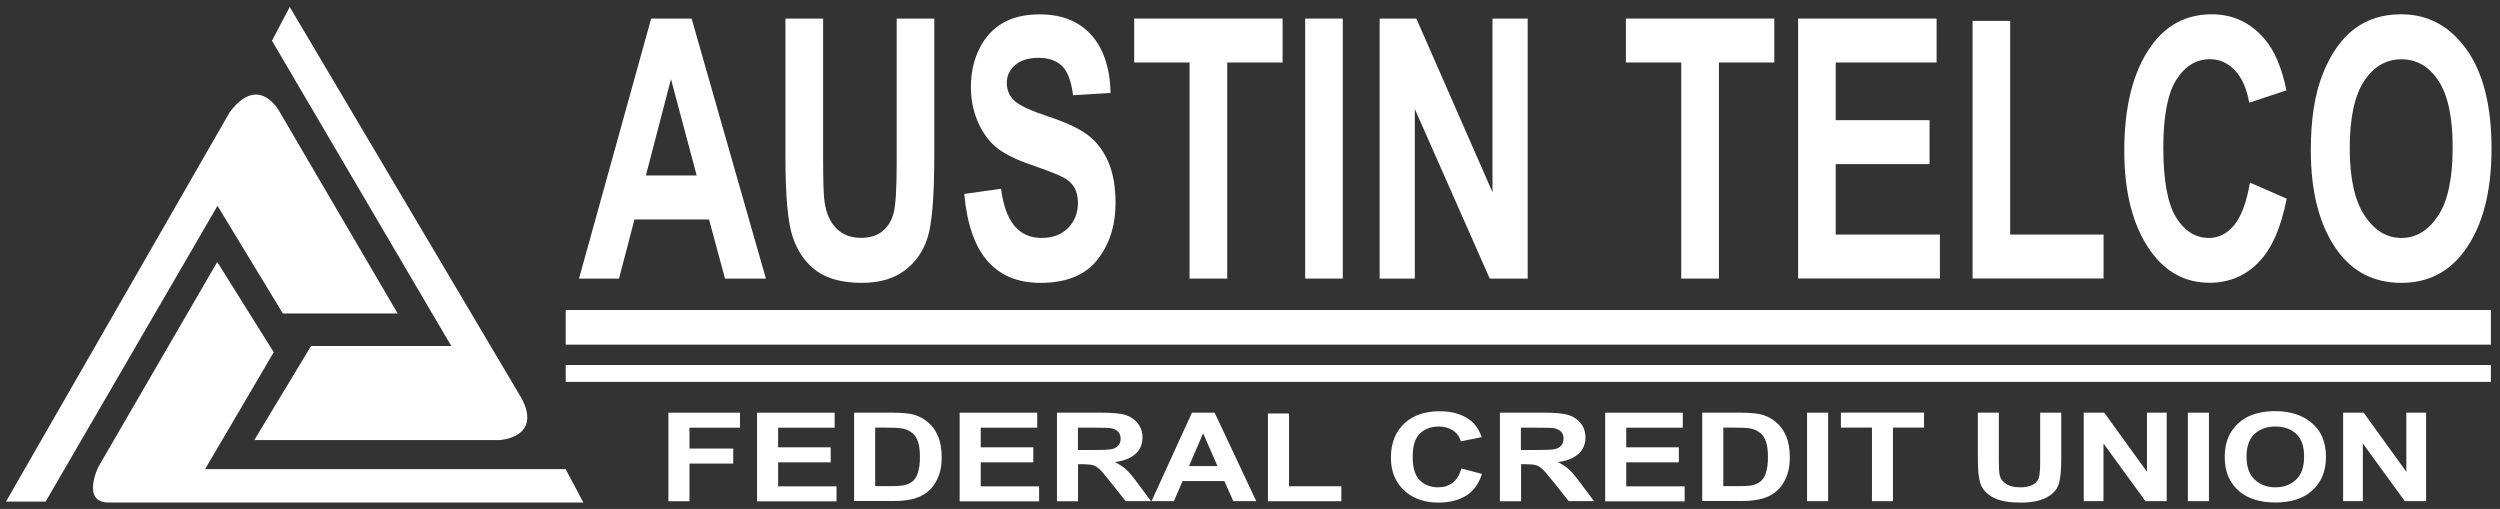 <?xml version="1.0" encoding="UTF-8"?>
<svg width="280px" height="57px" viewBox="0 0 280 57" version="1.1" xmlns="http://www.w3.org/2000/svg" xmlns:xlink="http://www.w3.org/1999/xlink">
    <rect x="0" y="0" width="280" height="57" fill="#333333" stroke="none"/>
    <title>Logo</title>
    <g id="Logo" stroke="none" stroke-width="1" fill="none" fill-rule="evenodd">
        <g id="atfcu-logo" fill="#fff" fill-rule="nonzero">
            <path d="M32.45,0.78 L30.46,4.56 L50.54,38.75 L34.84,38.75 L28.48,49.29 L55.9,49.29 C55.9,49.29 60.67,49.09 58.48,44.72 L32.45,0.78 Z" id="Path"></path>
            <path d="M31.68,35.11 L44.54,35.11 L31.35,12.58 C31.35,12.58 29.06,8.11 25.72,12.58 L0.67,56.18 L5.11,56.18 L24.36,23.05 L31.68,35.11 Z" id="Path"></path>
            <path d="M30.66,39.45 L24.33,29.34 L11.01,52.3 C11.01,52.3 9.06,56.31 12.2,56.28 L65.34,56.28 L63.35,52.54 L22.97,52.54 L30.66,39.45 Z" id="Path"></path>
            <g id="Group" transform="translate(64, 1)">
                <path d="M21.78,30.2 L17.2,30.2 L15.41,23.58 L7.06,23.58 L5.33,30.2 L0.85,30.2 L8.93,1.08 L13.46,1.08 L21.78,30.2 Z M14.03,18.66 L11.15,7.86 L8.34,18.65 L14.03,18.65 L14.03,18.66 Z" id="Shape"></path>
                <path d="M23.98,1.08 L28.19,1.08 L28.19,16.84 C28.19,19.29 28.24,20.88 28.35,21.62 C28.54,22.9 28.98,23.89 29.68,24.59 C30.38,25.29 31.3,25.64 32.45,25.64 C33.42,25.64 34.22,25.39 34.83,24.9 C35.44,24.4 35.87,23.72 36.09,22.84 C36.32,21.96 36.43,20.07 36.43,17.18 L36.43,1.08 L40.64,1.08 L40.64,16.37 C40.64,20.27 40.46,23.1 40.09,24.84 C39.72,26.58 38.9,27.99 37.62,29.06 C36.34,30.14 34.65,30.68 32.55,30.68 C30.37,30.68 28.67,30.23 27.45,29.34 C26.23,28.45 25.34,27.19 24.79,25.57 C24.24,23.95 23.97,20.96 23.97,16.61 L23.97,1.08 L23.98,1.08 Z" id="Path"></path>
                <path d="M44,20.72 L48.12,20.14 C48.58,23.81 50.09,25.65 52.65,25.65 C53.92,25.65 54.91,25.27 55.64,24.52 C56.37,23.77 56.73,22.83 56.73,21.72 C56.73,21.07 56.6,20.51 56.35,20.05 C56.1,19.59 55.71,19.22 55.19,18.92 C54.67,18.62 53.41,18.13 51.41,17.43 C49.61,16.81 48.3,16.13 47.47,15.41 C46.64,14.68 45.98,13.73 45.48,12.55 C44.99,11.37 44.74,10.1 44.74,8.73 C44.74,7.14 45.06,5.72 45.69,4.45 C46.32,3.18 47.2,2.22 48.31,1.58 C49.42,0.93 50.8,0.61 52.44,0.61 C54.9,0.61 56.82,1.37 58.2,2.89 C59.58,4.41 60.31,6.58 60.39,9.4 L56.18,9.67 C55.99,8.12 55.59,7.03 54.97,6.41 C54.35,5.8 53.47,5.48 52.33,5.48 C51.19,5.48 50.31,5.75 49.69,6.29 C49.07,6.82 48.76,7.49 48.76,8.29 C48.76,9.07 49.04,9.74 49.6,10.27 C50.16,10.81 51.44,11.4 53.44,12.06 C55.56,12.76 57.09,13.5 58.03,14.28 C58.97,15.05 59.69,16.05 60.19,17.28 C60.69,18.5 60.94,19.99 60.94,21.73 C60.94,24.26 60.26,26.38 58.9,28.1 C57.54,29.82 55.42,30.68 52.53,30.68 C47.42,30.68 44.58,27.36 44,20.72 Z" id="Path"></path>
                <polygon id="Path" points="69.23 30.2 69.23 6 63.03 6 63.03 1.08 79.65 1.08 79.65 6 73.45 6 73.45 30.2"></polygon>
                <polygon id="Path" points="82.18 30.2 82.18 1.08 86.39 1.08 86.39 30.2"></polygon>
                <polygon id="Path" points="90.52 30.2 90.52 1.08 94.63 1.08 103.16 20.53 103.16 1.08 107.1 1.08 107.1 30.2 102.85 30.2 94.46 11.21 94.46 30.2"></polygon>
                <polygon id="Path" points="124.3 30.2 124.3 6 118.1 6 118.1 1.08 134.72 1.08 134.72 6 128.52 6 128.52 30.2"></polygon>
                <polygon id="Path" points="137.39 30.2 137.39 1.08 152.9 1.08 152.9 6 141.6 6 141.6 12.46 152.11 12.46 152.11 17.38 141.6 17.38 141.6 25.27 153.27 25.27 153.27 30.19 137.39 30.19"></polygon>
                <polygon id="Path" points="156.93 30.2 156.93 1.34 161.14 1.34 161.14 25.27 171.6 25.27 171.6 30.19 156.93 30.19"></polygon>
                <path d="M187.99,19.45 L192.11,21.25 C191.47,24.52 190.42,26.91 188.93,28.41 C187.45,29.92 185.62,30.67 183.46,30.67 C180.74,30.67 178.53,29.47 176.84,27.08 C174.89,24.32 173.92,20.59 173.92,15.89 C173.92,10.93 174.9,7.05 176.86,4.25 C178.56,1.82 180.85,0.6 183.73,0.6 C186.07,0.6 188.03,1.51 189.61,3.34 C190.74,4.64 191.56,6.57 192.08,9.12 L187.91,10.5 C187.64,8.93 187.11,7.73 186.32,6.89 C185.53,6.05 184.59,5.63 183.52,5.63 C181.98,5.63 180.72,6.4 179.75,7.93 C178.78,9.46 178.29,11.99 178.29,15.52 C178.29,19.18 178.76,21.78 179.71,23.33 C180.66,24.87 181.89,25.65 183.4,25.65 C184.51,25.65 185.46,25.16 186.27,24.17 C187.05,23.17 187.63,21.6 187.99,19.45 Z" id="Path"></path>
                <path d="M194.81,15.82 C194.81,12.35 195.26,9.5 196.16,7.26 C197.05,5.02 198.23,3.35 199.67,2.25 C201.11,1.15 202.87,0.6 204.93,0.6 C207.91,0.6 210.35,1.9 212.23,4.51 C214.11,7.12 215.05,10.83 215.05,15.64 C215.05,20.51 214.05,24.31 212.06,27.05 C210.31,29.47 207.94,30.68 204.95,30.68 C201.93,30.68 199.55,29.48 197.8,27.09 C195.81,24.35 194.81,20.59 194.81,15.82 Z M199.17,15.62 C199.17,18.96 199.73,21.47 200.83,23.14 C201.94,24.82 203.32,25.65 204.96,25.65 C206.61,25.65 207.98,24.82 209.07,23.16 C210.16,21.51 210.7,18.96 210.7,15.52 C210.7,12.15 210.17,9.66 209.11,8.05 C208.05,6.44 206.67,5.64 204.96,5.64 C203.25,5.64 201.85,6.45 200.78,8.08 C199.71,9.7 199.17,12.21 199.17,15.62 Z" id="Shape"></path>
            </g>
            <rect id="Rectangle" x="63.36" y="34.72" width="215.62" height="3.88"></rect>
            <rect id="Rectangle" x="63.36" y="40.88" width="215.62" height="1.89"></rect>
            <g id="Group" transform="translate(74, 46)">
                <polygon id="Path" points="0.86 10.13 0.86 0.22 8.88 0.22 8.88 1.9 3.22 1.9 3.22 4.24 8.12 4.24 8.12 5.92 3.22 5.92 3.22 10.14 0.86 10.14"></polygon>
                <polygon id="Path" points="10.79 10.13 10.79 0.22 19.48 0.22 19.48 1.9 13.15 1.9 13.15 4.1 19.04 4.1 19.04 5.78 13.15 5.78 13.15 8.47 19.69 8.47 19.69 10.15 10.79 10.15"></polygon>
                <path d="M21.66,0.22 L25.97,0.22 C27.06,0.22 27.88,0.3 28.44,0.47 C28.99,0.64 29.51,0.92 29.97,1.32 C30.44,1.72 30.8,2.24 31.07,2.88 C31.34,3.52 31.47,4.32 31.47,5.27 C31.47,6.13 31.33,6.87 31.05,7.5 C30.77,8.13 30.42,8.64 29.99,9 C29.56,9.37 29.04,9.65 28.44,9.83 C27.83,10.02 27.05,10.11 26.1,10.11 L21.66,10.11 L21.66,0.22 Z M24.02,1.89 L24.02,8.45 L25.79,8.45 C26.55,8.45 27.1,8.4 27.44,8.3 C27.78,8.2 28.06,8.05 28.28,7.85 C28.5,7.65 28.68,7.33 28.82,6.9 C28.96,6.47 29.03,5.9 29.03,5.19 C29.03,4.46 28.96,3.88 28.81,3.46 C28.66,3.04 28.44,2.7 28.13,2.46 C27.82,2.22 27.45,2.06 27.01,1.98 C26.68,1.92 26.04,1.89 25.09,1.89 L24.02,1.89 Z" id="Shape"></path>
                <polygon id="Path" points="33.48 10.13 33.48 0.22 42.17 0.22 42.17 1.9 35.84 1.9 35.84 4.1 41.73 4.1 41.73 5.78 35.84 5.78 35.84 8.47 42.38 8.47 42.38 10.15 33.48 10.15"></polygon>
                <path d="M44.38,10.13 L44.38,0.22 L49.36,0.22 C50.63,0.22 51.54,0.31 52.09,0.49 C52.64,0.67 53.08,0.97 53.43,1.41 C53.78,1.85 53.96,2.37 53.96,2.99 C53.96,3.76 53.69,4.39 53.15,4.86 C52.61,5.33 51.85,5.63 50.86,5.75 C51.37,6 51.79,6.28 52.12,6.58 C52.45,6.88 52.91,7.42 53.48,8.2 L54.91,10.13 L52.08,10.13 L50.36,7.97 C49.74,7.19 49.32,6.7 49.1,6.51 C48.88,6.31 48.65,6.17 48.4,6.1 C48.15,6.03 47.76,5.99 47.22,5.99 L46.74,5.99 L46.74,10.14 L44.38,10.14 L44.38,10.13 Z M46.74,4.4 L48.49,4.4 C49.56,4.4 50.24,4.37 50.53,4.3 C50.82,4.24 51.06,4.1 51.24,3.91 C51.42,3.71 51.51,3.45 51.51,3.12 C51.51,2.81 51.42,2.55 51.24,2.36 C51.06,2.17 50.81,2.04 50.5,1.97 C50.28,1.92 49.64,1.9 48.58,1.9 L46.73,1.9 L46.73,4.4 L46.74,4.4 Z" id="Shape"></path>
                <path d="M66.7,10.13 L64.13,10.13 L63.13,7.88 L58.45,7.88 L57.48,10.13 L54.97,10.13 L59.5,0.22 L62.04,0.22 L66.7,10.13 Z M62.36,6.2 L60.75,2.53 L59.17,6.2 L62.36,6.2 Z" id="Shape"></path>
                <polygon id="Path" points="68.01 10.13 68.01 0.31 70.37 0.31 70.37 8.46 76.23 8.46 76.23 10.14 68.01 10.14"></polygon>
                <path d="M89.67,6.47 L91.98,7.08 C91.62,8.19 91.03,9.01 90.2,9.52 C89.37,10.03 88.35,10.29 87.13,10.29 C85.6,10.29 84.37,9.88 83.42,9.07 C82.33,8.13 81.78,6.86 81.78,5.26 C81.78,3.57 82.33,2.25 83.42,1.3 C84.38,0.47 85.66,0.06 87.27,0.06 C88.58,0.06 89.68,0.37 90.56,0.99 C91.19,1.43 91.65,2.09 91.94,2.96 L89.61,3.43 C89.46,2.9 89.16,2.49 88.72,2.2 C88.28,1.92 87.75,1.77 87.15,1.77 C86.29,1.77 85.58,2.03 85.04,2.55 C84.49,3.07 84.22,3.93 84.22,5.13 C84.22,6.38 84.48,7.26 85.01,7.79 C85.54,8.31 86.23,8.58 87.08,8.58 C87.7,8.58 88.24,8.41 88.69,8.08 C89.14,7.74 89.47,7.2 89.67,6.47 Z" id="Path"></path>
                <path d="M93.99,10.13 L93.99,0.22 L98.97,0.22 C100.24,0.22 101.15,0.31 101.7,0.49 C102.25,0.67 102.69,0.97 103.04,1.41 C103.39,1.85 103.57,2.37 103.57,2.99 C103.57,3.76 103.3,4.39 102.76,4.86 C102.22,5.33 101.46,5.63 100.47,5.75 C100.98,6 101.4,6.28 101.73,6.58 C102.06,6.88 102.52,7.42 103.09,8.2 L104.53,10.13 L101.7,10.13 L99.98,7.97 C99.36,7.19 98.94,6.7 98.72,6.51 C98.5,6.31 98.27,6.17 98.02,6.1 C97.77,6.03 97.38,5.99 96.84,5.99 L96.36,5.99 L96.36,10.14 L93.99,10.14 L93.99,10.13 Z M96.35,4.4 L98.1,4.4 C99.17,4.4 99.85,4.37 100.14,4.3 C100.43,4.24 100.67,4.1 100.85,3.91 C101.03,3.71 101.12,3.45 101.12,3.12 C101.12,2.81 101.03,2.55 100.85,2.36 C100.67,2.17 100.42,2.04 100.11,1.97 C99.89,1.92 99.25,1.9 98.19,1.9 L96.34,1.9 L96.34,4.4 L96.35,4.4 Z" id="Shape"></path>
                <polygon id="Path" points="105.78 10.13 105.78 0.22 114.47 0.22 114.47 1.9 108.14 1.9 108.14 4.1 114.03 4.1 114.03 5.78 108.14 5.78 108.14 8.47 114.68 8.47 114.68 10.15 105.78 10.15"></polygon>
                <path d="M116.65,0.22 L120.96,0.22 C122.05,0.22 122.87,0.3 123.43,0.47 C123.98,0.64 124.5,0.92 124.96,1.32 C125.43,1.72 125.79,2.24 126.06,2.88 C126.33,3.52 126.46,4.32 126.46,5.27 C126.46,6.13 126.32,6.87 126.04,7.5 C125.76,8.13 125.41,8.64 124.98,9 C124.55,9.37 124.04,9.65 123.43,9.83 C122.82,10.02 122.04,10.11 121.09,10.11 L116.65,10.11 L116.65,0.22 Z M119.01,1.89 L119.01,8.45 L120.78,8.45 C121.54,8.45 122.09,8.4 122.43,8.3 C122.77,8.2 123.05,8.05 123.26,7.85 C123.48,7.65 123.66,7.33 123.8,6.9 C123.94,6.47 124.01,5.9 124.01,5.19 C124.01,4.46 123.94,3.88 123.79,3.46 C123.64,3.04 123.42,2.7 123.11,2.46 C122.8,2.22 122.43,2.06 121.99,1.98 C121.66,1.92 121.02,1.89 120.08,1.89 L119.01,1.89 Z" id="Shape"></path>
                <polygon id="Path" points="128.39 10.13 128.39 0.22 130.75 0.22 130.75 10.13 128.39 10.13"></polygon>
                <polygon id="Path" points="135.66 10.13 135.66 1.89 132.18 1.89 132.18 0.21 141.49 0.21 141.49 1.89 138.01 1.89 138.01 10.13"></polygon>
                <path d="M147.51,0.22 L149.87,0.22 L149.87,5.58 C149.87,6.41 149.9,6.95 149.96,7.21 C150.06,7.65 150.31,7.98 150.71,8.22 C151.1,8.46 151.62,8.58 152.26,8.58 C152.81,8.58 153.25,8.49 153.6,8.33 C153.94,8.16 154.18,7.93 154.31,7.63 C154.44,7.33 154.5,6.69 154.5,5.7 L154.5,0.22 L156.86,0.22 L156.86,5.42 C156.86,6.75 156.76,7.71 156.55,8.3 C156.34,8.89 155.88,9.37 155.17,9.74 C154.45,10.11 153.51,10.29 152.33,10.29 C151.11,10.29 150.16,10.14 149.47,9.83 C148.79,9.53 148.29,9.1 147.98,8.55 C147.67,8 147.52,6.98 147.52,5.5 L147.52,0.22 L147.51,0.22 Z" id="Path"></path>
                <polygon id="Path" points="159.38 10.13 159.38 0.22 161.68 0.22 166.46 6.84 166.46 0.22 168.67 0.22 168.67 10.13 166.29 10.13 161.59 3.67 161.59 10.13 159.38 10.13"></polygon>
                <polygon id="Path" points="171.04 10.13 171.04 0.22 173.4 0.22 173.4 10.13 171.04 10.13"></polygon>
                <path d="M175.17,5.23 C175.17,4.05 175.42,3.08 175.92,2.32 C176.42,1.56 177.08,0.99 177.89,0.61 C178.7,0.24 179.68,0.05 180.84,0.05 C182.51,0.05 183.88,0.49 184.93,1.38 C185.98,2.27 186.51,3.53 186.51,5.17 C186.51,6.83 185.95,8.12 184.84,9.05 C183.86,9.87 182.53,10.28 180.85,10.28 C179.16,10.28 177.82,9.87 176.84,9.06 C175.73,8.14 175.17,6.86 175.17,5.23 Z M177.61,5.17 C177.61,6.31 177.92,7.16 178.54,7.73 C179.16,8.3 179.93,8.58 180.85,8.58 C181.78,8.58 182.54,8.3 183.15,7.73 C183.76,7.17 184.06,6.3 184.06,5.13 C184.06,3.98 183.76,3.14 183.17,2.59 C182.58,2.04 181.8,1.77 180.85,1.77 C179.89,1.77 179.11,2.05 178.51,2.6 C177.91,3.15 177.61,4.01 177.61,5.17 Z" id="Shape"></path>
                <polygon id="Path" points="188.43 10.13 188.43 0.22 190.73 0.22 195.51 6.84 195.51 0.22 197.72 0.22 197.72 10.13 195.34 10.13 190.64 3.67 190.64 10.13 188.43 10.13"></polygon>
            </g>
        </g>
    </g>
</svg>
